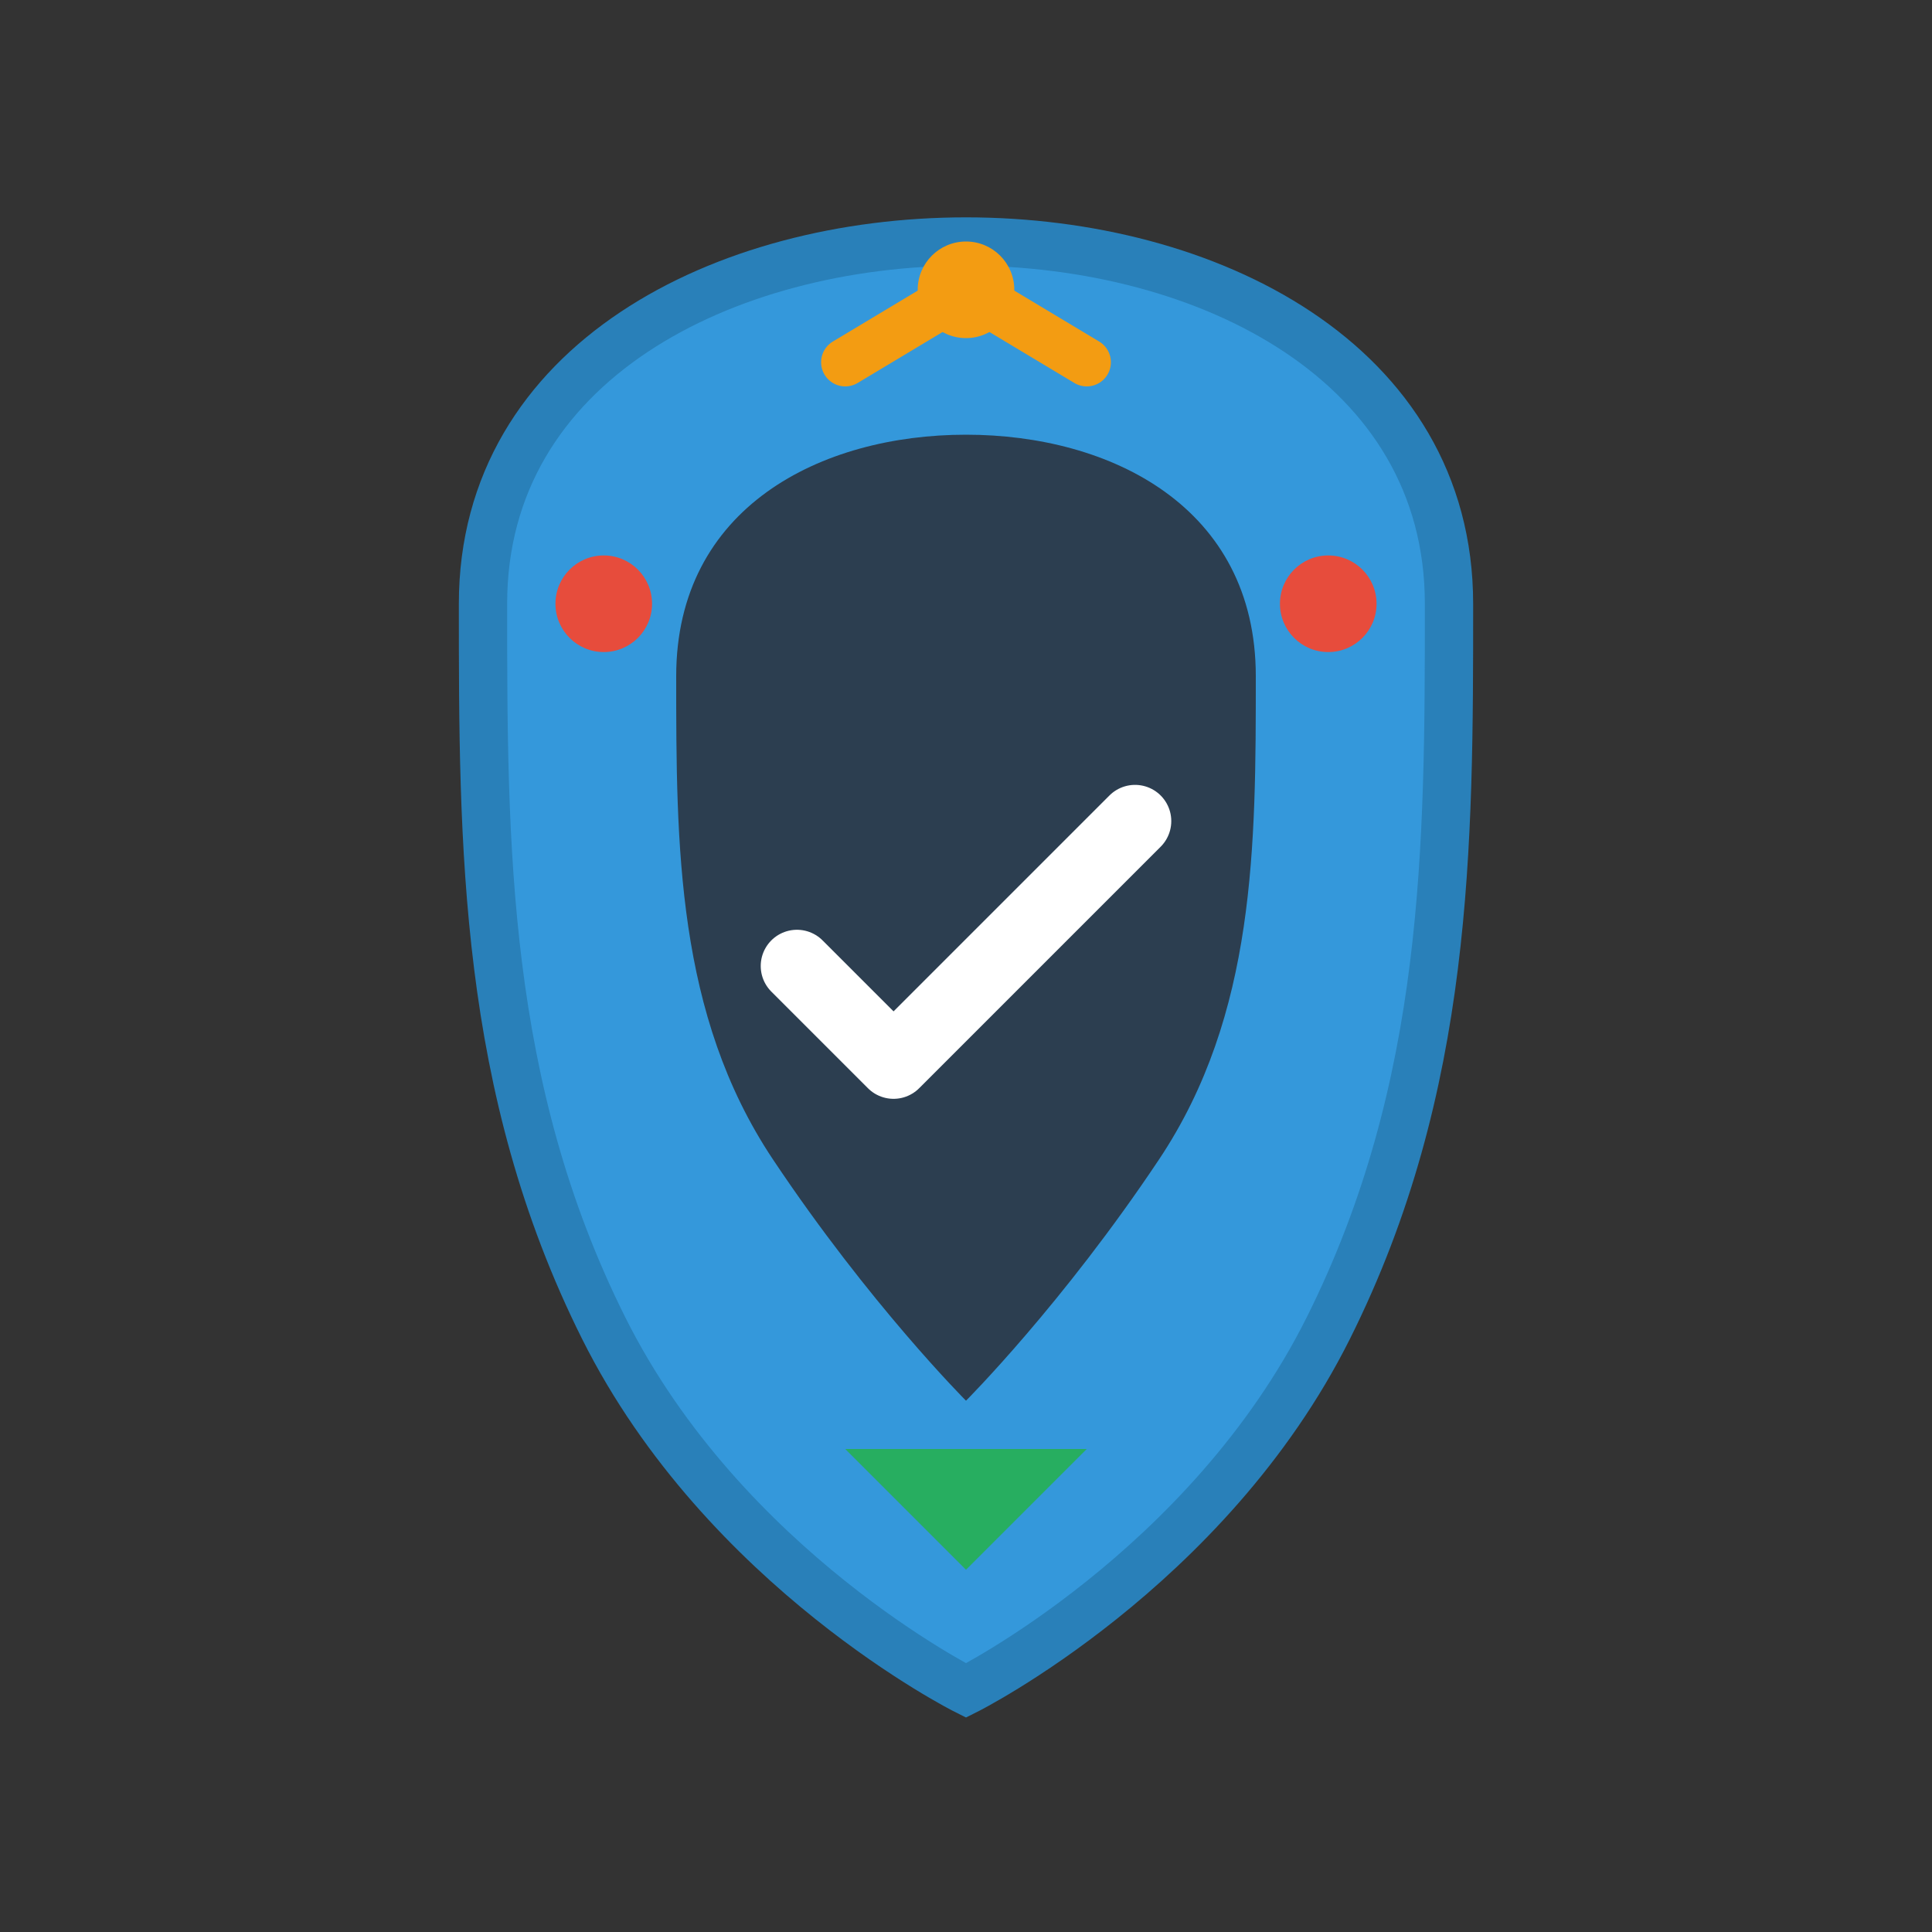 <svg width="80" height="80" viewBox="0 0 80 80" fill="none" xmlns="http://www.w3.org/2000/svg">
    <rect x="0" y="0" width="80" height="80" fill="#333333" stroke="none"/>
    <!-- Shield outline -->
    <path d="M40 10C50 10 60 15 60 25C60 35 60 45 55 55C50 65 40 70 40 70C40 70 30 65 25 55C20 45 20 35 20 25C20 15 30 10 40 10Z" fill="#3498db" stroke="#2980b9" stroke-width="2"/>
    
    <!-- Inner shield -->
    <path d="M40 18C46 18 52 21 52 28C52 35 52 42 48 48C44 54 40 58 40 58C40 58 36 54 32 48C28 42 28 35 28 28C28 21 34 18 40 18Z" fill="#2c3e50"/>
    
    <!-- Checkmark -->
    <path d="M33 40L37 44L47 34" fill="none" stroke="#ffffff" stroke-width="3" stroke-linecap="round" stroke-linejoin="round"/>
    
    <!-- Crown/Top decoration -->
    <path d="M35 15L40 12L45 15" fill="none" stroke="#f39c12" stroke-width="2" stroke-linecap="round" stroke-linejoin="round"/>
    <circle cx="40" cy="12" r="2" fill="#f39c12"/>
    
    <!-- Side decorations -->
    <circle cx="25" cy="25" r="2" fill="#e74c3c"/>
    <circle cx="55" cy="25" r="2" fill="#e74c3c"/>
    
    <!-- Bottom accent -->
    <path d="M35 60L40 65L45 60" fill="#27ae60"/>
</svg>
